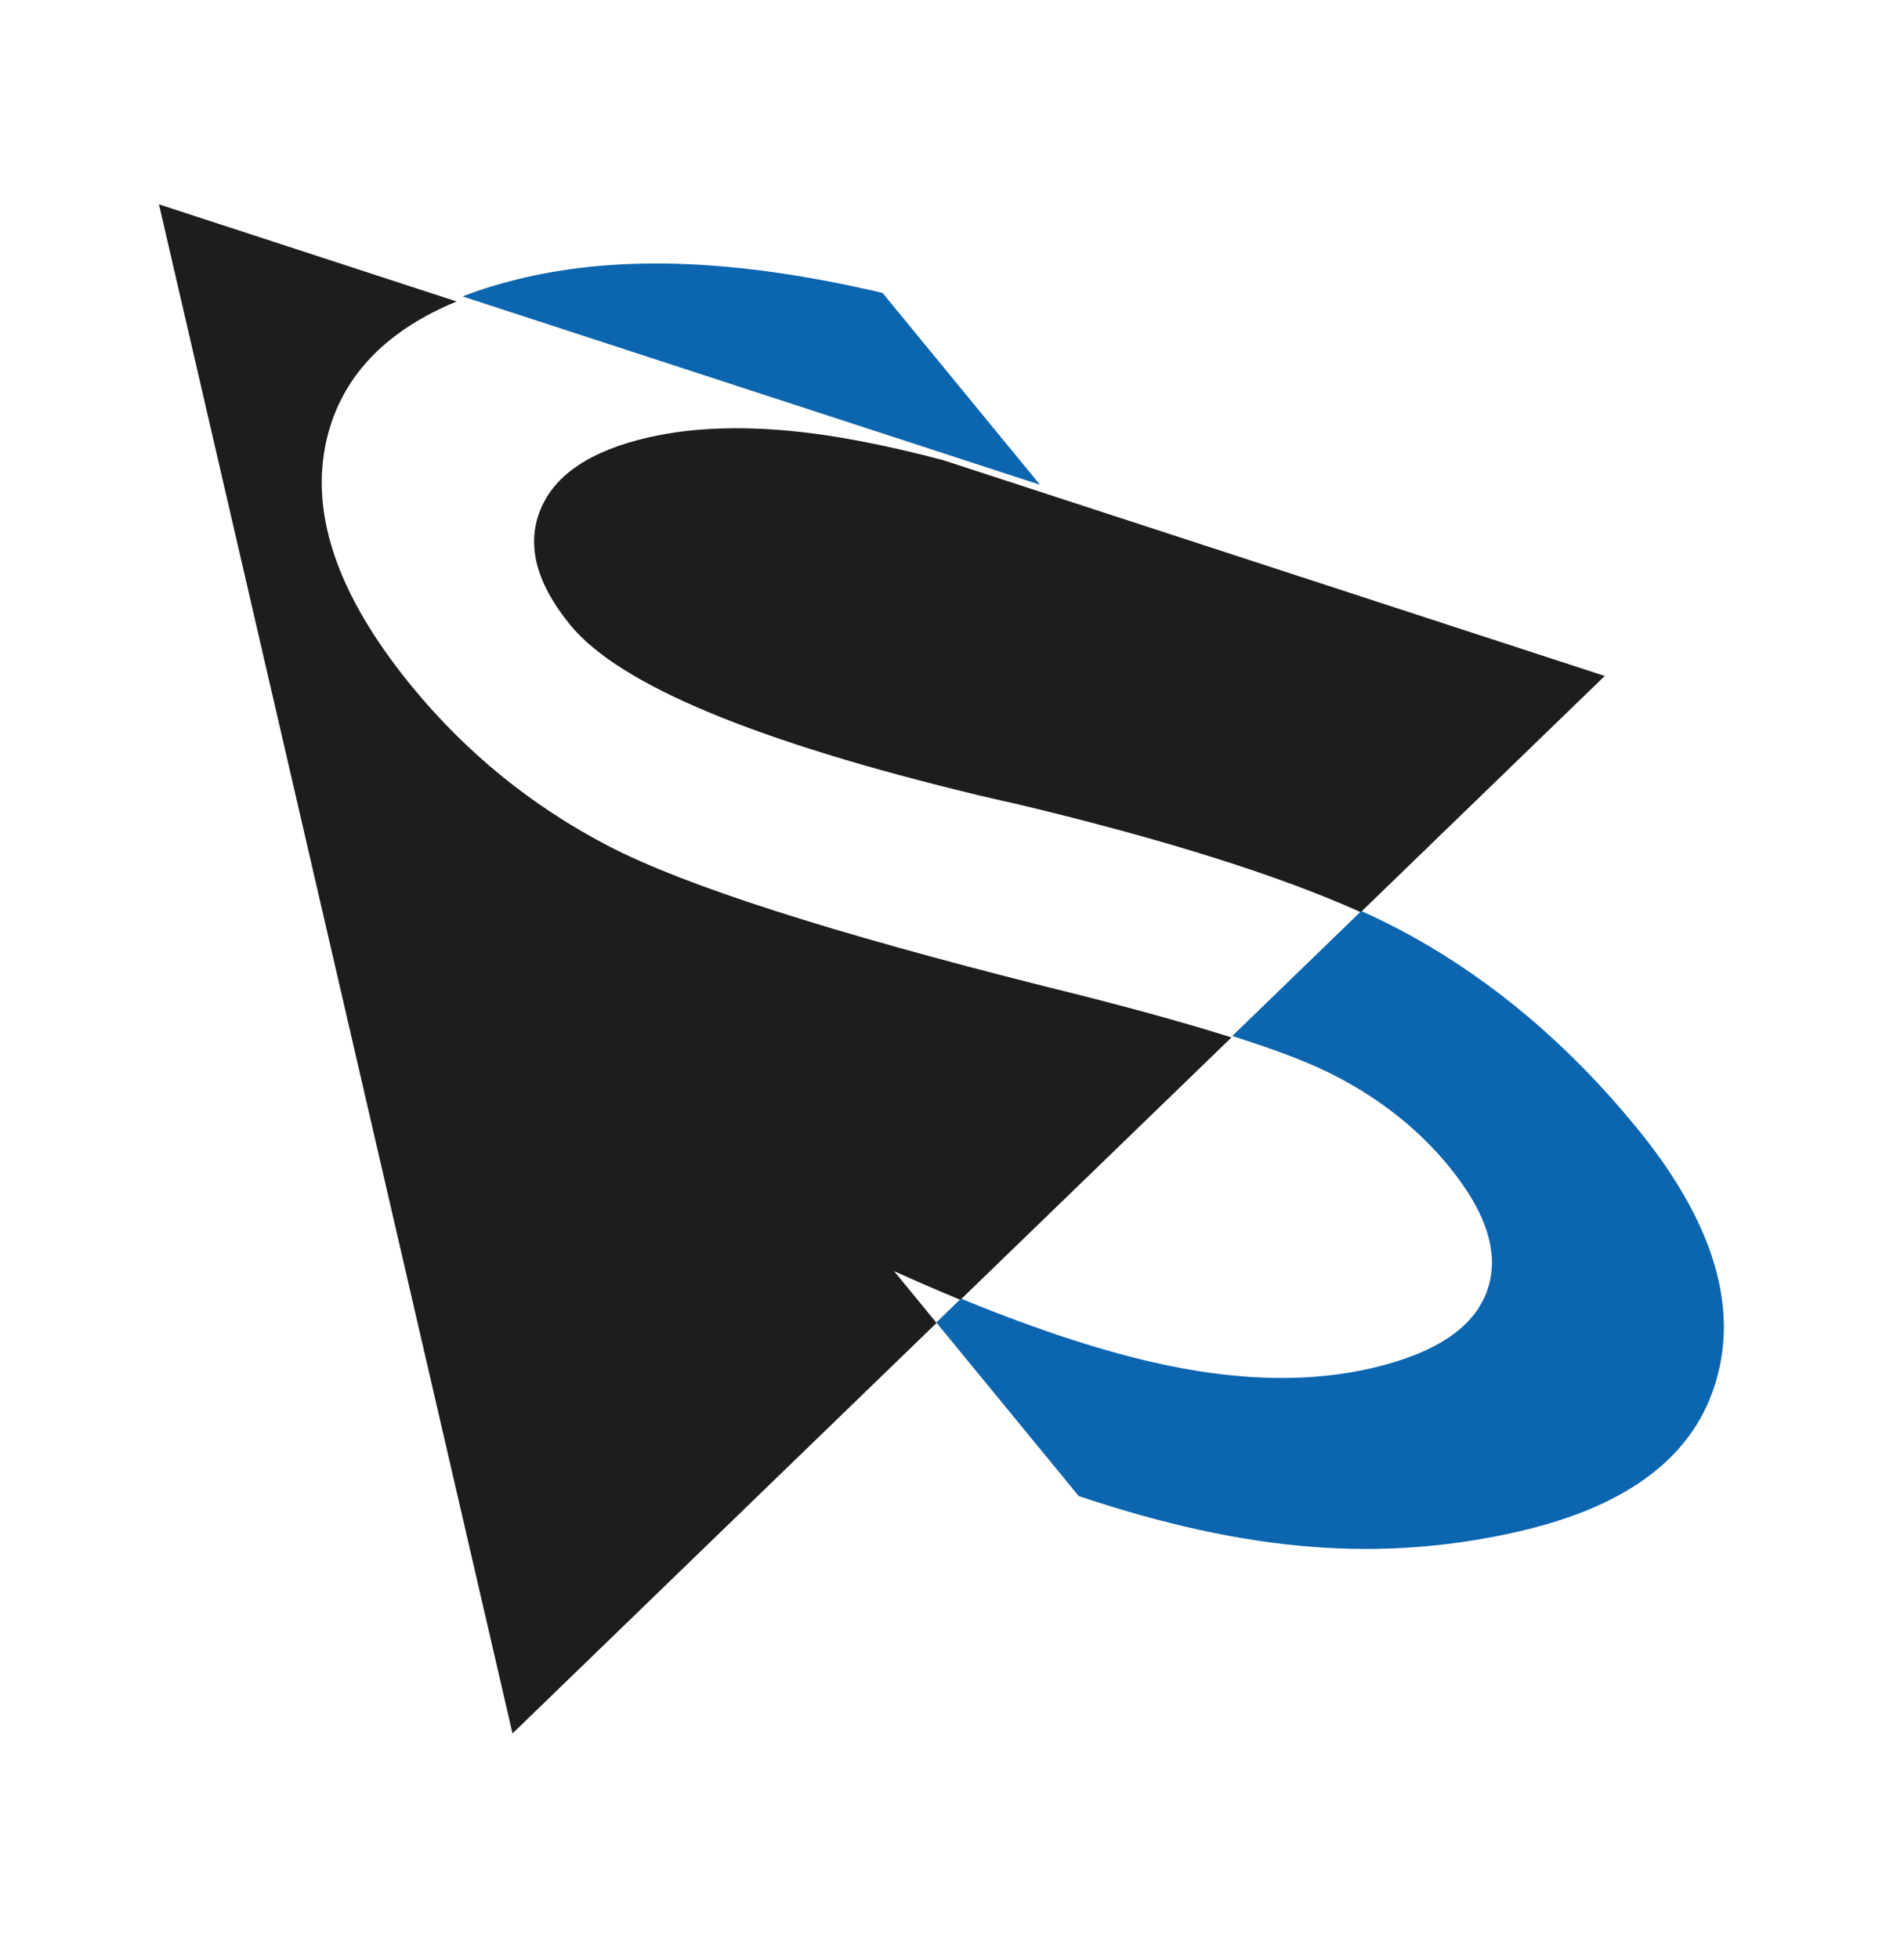 <?xml version="1.0" encoding="UTF-8"?><svg id="Basic_Logo" xmlns="http://www.w3.org/2000/svg" viewBox="0 0 251.38 258.59"><defs><style>.cls-1{fill:#0c65af;}.cls-1,.cls-2{fill-rule:evenodd;}.cls-2{fill:#1d1d1b;}</style></defs><path class="cls-2" d="m67.65,228.86l56-54.21-5.61-6.84c3.02,1.36,5.94,2.63,8.76,3.79l35.79-34.64c-6.39-2.02-14.49-4.25-24.3-6.66-28.56-7.18-47.88-13.37-57.95-18.61-10.07-5.23-18.74-12.27-25.93-21.03-10.15-12.37-13.8-23.55-11.04-33.6,2.15-7.73,7.78-13.48,16.91-17.26l-39.29-12.82,46.68,201.88h0Zm112-108.43l32.22-31.19-87.34-28.49c-6.37-1.68-12.06-2.85-17.14-3.52-8.32-1.07-15.62-.91-21.87.54-7.57,1.75-12.31,4.92-14.18,9.55-1.88,4.63-.54,9.71,3.98,15.22,6.46,7.87,24.39,15.34,53.8,22.43,2.37.56,4.1.94,5.3,1.21,19.32,4.63,34.4,9.37,45.24,14.24h0Z"/><path class="cls-1" d="m142.45,197.54l-18.83-22.95,3.25-3.15c10.52,4.32,19.69,7.27,27.48,8.86,9.9,2.04,18.84,2.15,26.7.33,8.35-1.93,13.44-5.27,15.23-10.07,1.79-4.8.15-10.32-5.04-16.64-4.2-5.12-9.57-9.27-16.03-12.43-2.94-1.43-7.11-3-12.52-4.72l17.04-16.5c2.46,1.11,4.7,2.23,6.71,3.35,10.9,6.06,20.76,14.43,29.54,25.13,9.93,12.09,13.52,23.21,10.67,33.27-2.8,10.06-11.49,16.77-26.05,20.14-9.05,2.09-18.26,2.79-27.55,2.03-9.3-.71-19.51-2.96-30.59-6.67h0ZM61.07,39.13c2.49-.96,5.23-1.8,8.22-2.49,6.5-1.5,13.61-2.09,21.4-1.77,7.76.33,16.36,1.57,25.83,3.8l20.79,25.33-76.25-24.87h0Z"/></svg>